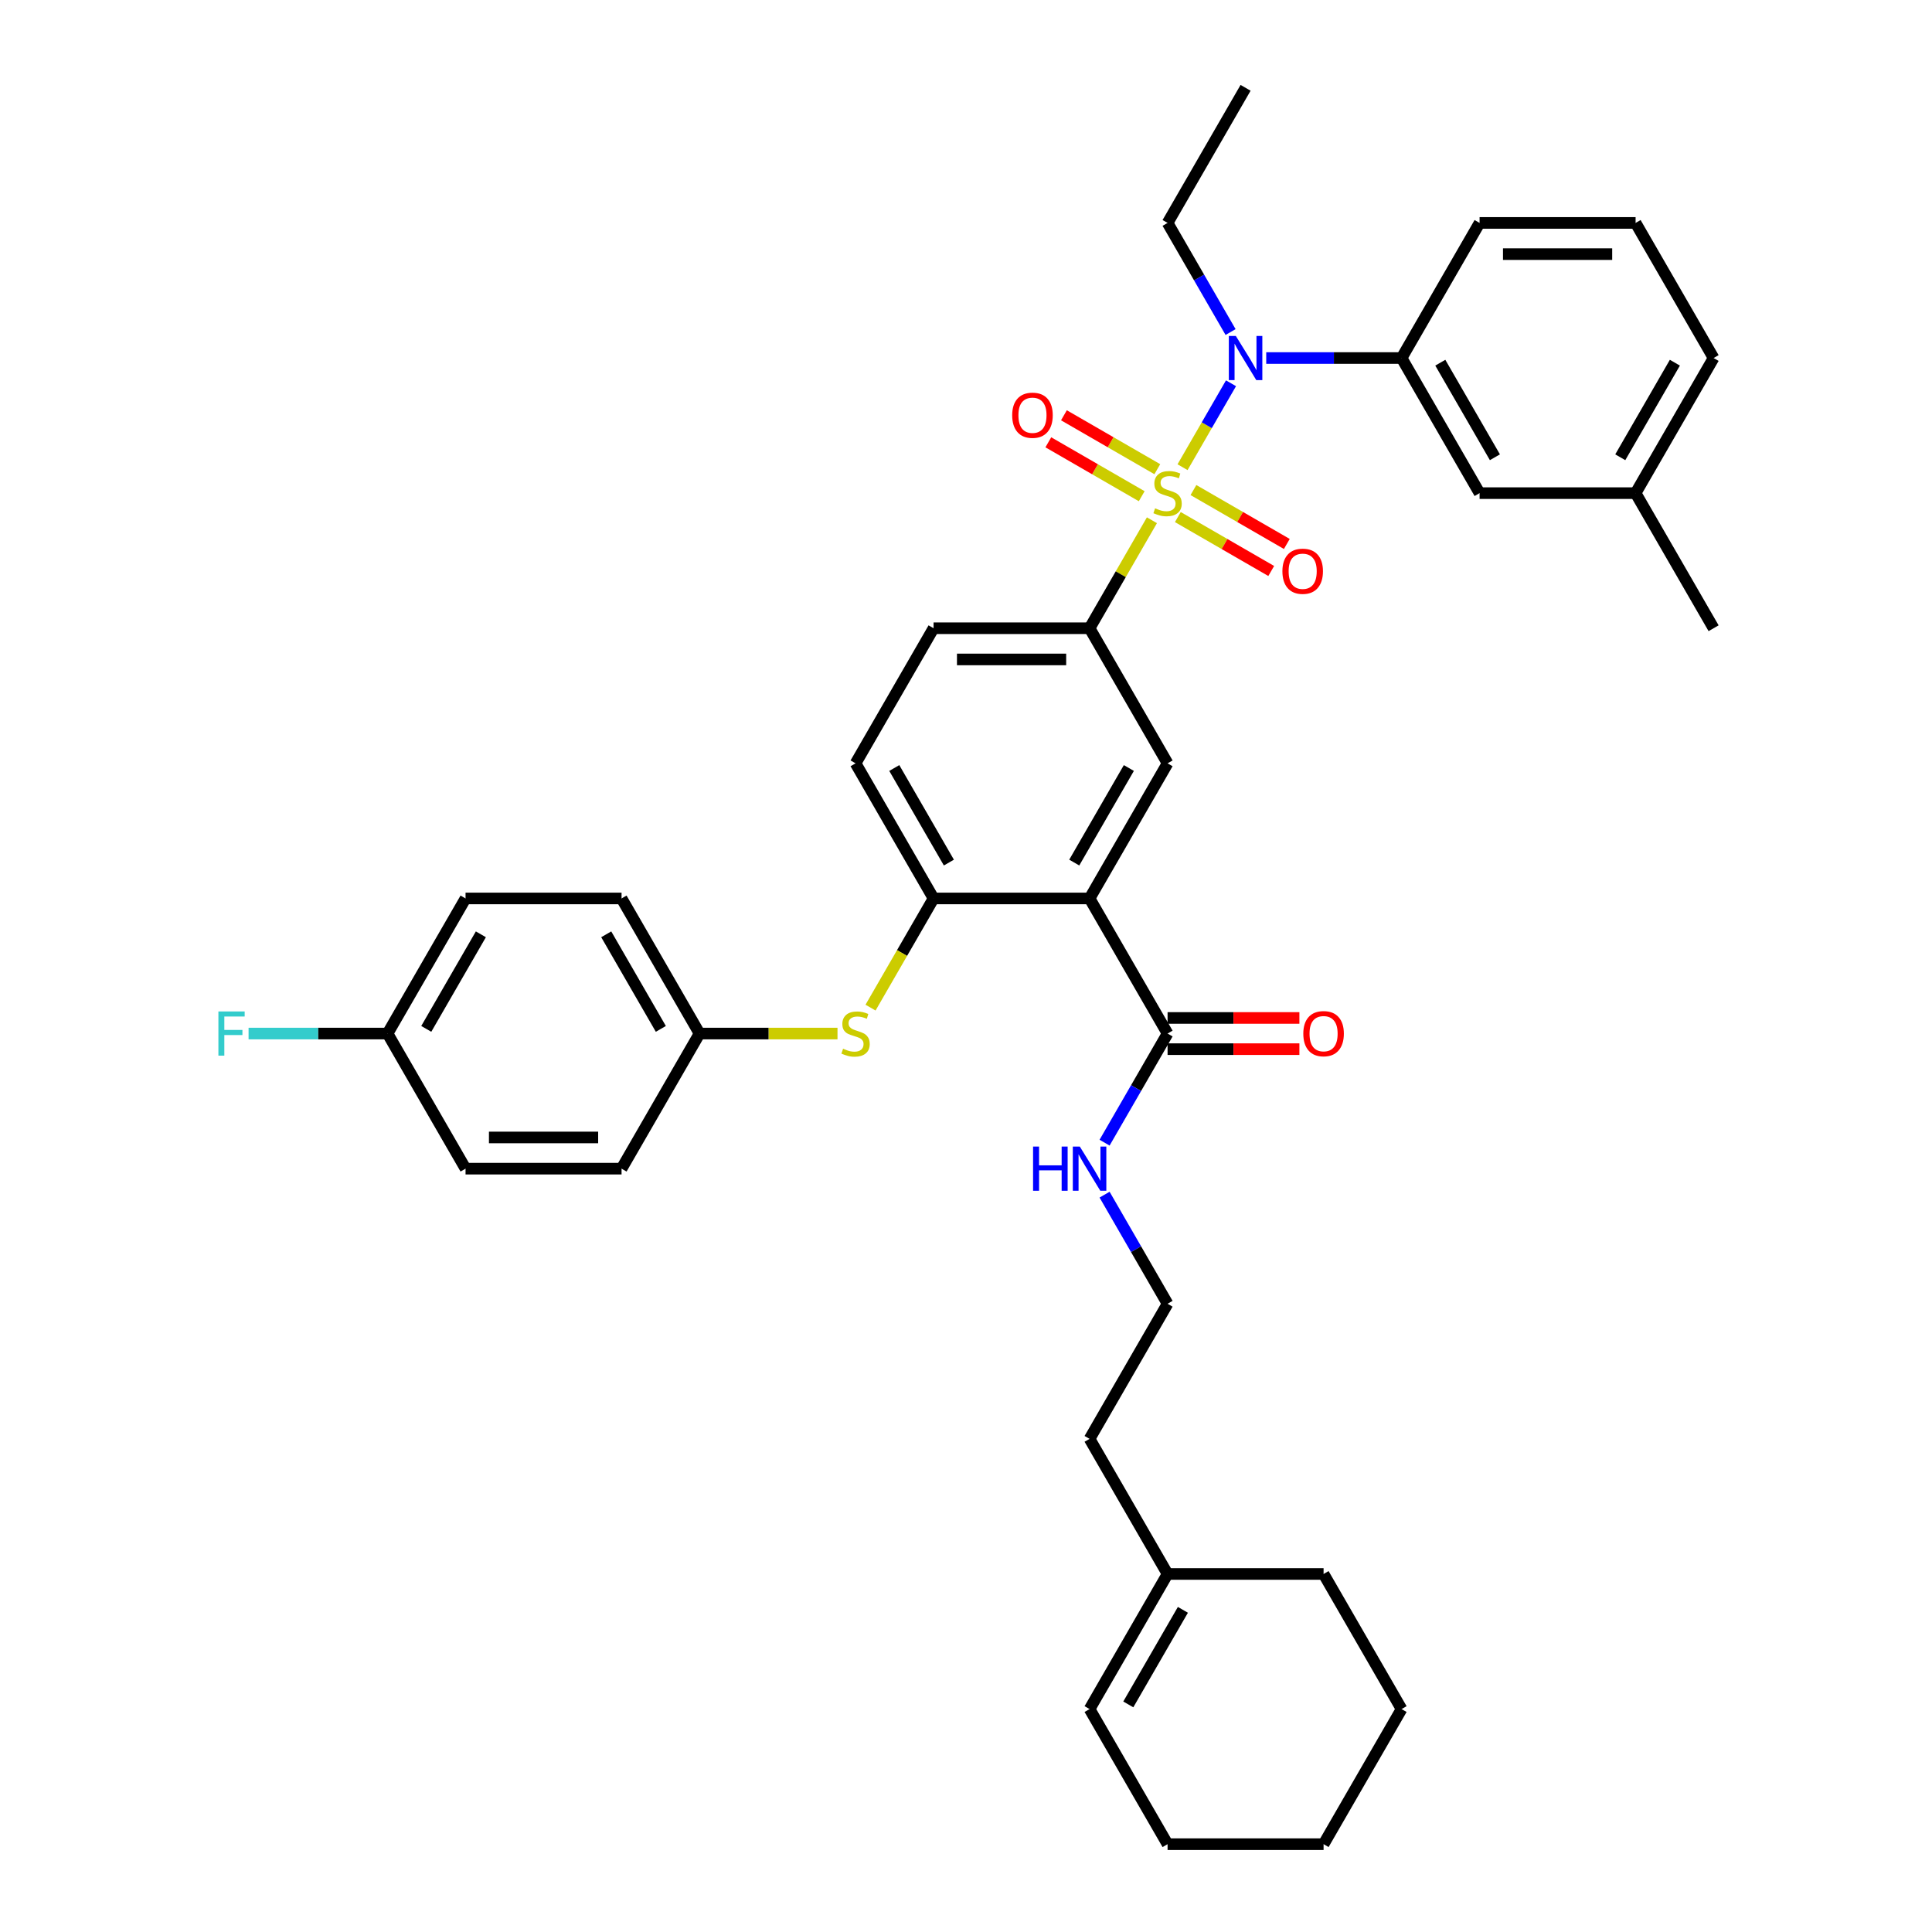 <?xml version='1.0' encoding='iso-8859-1'?>
<svg version='1.1' baseProfile='full'
              xmlns='http://www.w3.org/2000/svg'
                      xmlns:rdkit='http://www.rdkit.org/xml'
                      xmlns:xlink='http://www.w3.org/1999/xlink'
                  xml:space='preserve'
width='1000px' height='1000px' viewBox='0 0 1000 1000'>
<!-- END OF HEADER -->
<rect style='opacity:1.0;fill:#FFFFFF;stroke:none' width='1000' height='1000' x='0' y='0'> </rect>
<path class='bond-1' d='M 612.083,241.824 L 624.624,220.102' style='fill:none;fill-rule:evenodd;stroke:#CCCC00;stroke-width:6px;stroke-linecap:butt;stroke-linejoin:miter;stroke-opacity:1' />
<path class='bond-1' d='M 624.624,220.102 L 637.166,198.38' style='fill:none;fill-rule:evenodd;stroke:#0000FF;stroke-width:6px;stroke-linecap:butt;stroke-linejoin:miter;stroke-opacity:1' />
<path class='bond-2' d='M 596.232,269.279 L 580.097,297.227' style='fill:none;fill-rule:evenodd;stroke:#CCCC00;stroke-width:6px;stroke-linecap:butt;stroke-linejoin:miter;stroke-opacity:1' />
<path class='bond-2' d='M 580.097,297.227 L 563.961,325.175' style='fill:none;fill-rule:evenodd;stroke:#000000;stroke-width:6px;stroke-linecap:butt;stroke-linejoin:miter;stroke-opacity:1' />
<path class='bond-7' d='M 609.648,267.636 L 633.815,281.589' style='fill:none;fill-rule:evenodd;stroke:#CCCC00;stroke-width:6px;stroke-linecap:butt;stroke-linejoin:miter;stroke-opacity:1' />
<path class='bond-7' d='M 633.815,281.589 L 657.981,295.542' style='fill:none;fill-rule:evenodd;stroke:#FF0000;stroke-width:6px;stroke-linecap:butt;stroke-linejoin:miter;stroke-opacity:1' />
<path class='bond-7' d='M 617.723,253.65 L 641.89,267.603' style='fill:none;fill-rule:evenodd;stroke:#CCCC00;stroke-width:6px;stroke-linecap:butt;stroke-linejoin:miter;stroke-opacity:1' />
<path class='bond-7' d='M 641.89,267.603 L 666.056,281.556' style='fill:none;fill-rule:evenodd;stroke:#FF0000;stroke-width:6px;stroke-linecap:butt;stroke-linejoin:miter;stroke-opacity:1' />
<path class='bond-8' d='M 599.022,242.853 L 574.855,228.901' style='fill:none;fill-rule:evenodd;stroke:#CCCC00;stroke-width:6px;stroke-linecap:butt;stroke-linejoin:miter;stroke-opacity:1' />
<path class='bond-8' d='M 574.855,228.901 L 550.688,214.948' style='fill:none;fill-rule:evenodd;stroke:#FF0000;stroke-width:6px;stroke-linecap:butt;stroke-linejoin:miter;stroke-opacity:1' />
<path class='bond-8' d='M 590.947,256.839 L 566.78,242.887' style='fill:none;fill-rule:evenodd;stroke:#CCCC00;stroke-width:6px;stroke-linecap:butt;stroke-linejoin:miter;stroke-opacity:1' />
<path class='bond-8' d='M 566.78,242.887 L 542.613,228.934' style='fill:none;fill-rule:evenodd;stroke:#FF0000;stroke-width:6px;stroke-linecap:butt;stroke-linejoin:miter;stroke-opacity:1' />
<path class='bond-0' d='M 563.961,465.035 L 604.335,395.105' style='fill:none;fill-rule:evenodd;stroke:#000000;stroke-width:6px;stroke-linecap:butt;stroke-linejoin:miter;stroke-opacity:1' />
<path class='bond-0' d='M 556.031,446.471 L 584.293,397.52' style='fill:none;fill-rule:evenodd;stroke:#000000;stroke-width:6px;stroke-linecap:butt;stroke-linejoin:miter;stroke-opacity:1' />
<path class='bond-5' d='M 563.961,465.035 L 604.335,534.965' style='fill:none;fill-rule:evenodd;stroke:#000000;stroke-width:6px;stroke-linecap:butt;stroke-linejoin:miter;stroke-opacity:1' />
<path class='bond-37' d='M 563.961,465.035 L 483.212,465.035' style='fill:none;fill-rule:evenodd;stroke:#000000;stroke-width:6px;stroke-linecap:butt;stroke-linejoin:miter;stroke-opacity:1' />
<path class='bond-6' d='M 655.4,185.315 L 690.429,185.315' style='fill:none;fill-rule:evenodd;stroke:#0000FF;stroke-width:6px;stroke-linecap:butt;stroke-linejoin:miter;stroke-opacity:1' />
<path class='bond-6' d='M 690.429,185.315 L 725.457,185.315' style='fill:none;fill-rule:evenodd;stroke:#000000;stroke-width:6px;stroke-linecap:butt;stroke-linejoin:miter;stroke-opacity:1' />
<path class='bond-21' d='M 636.942,171.862 L 620.638,143.623' style='fill:none;fill-rule:evenodd;stroke:#0000FF;stroke-width:6px;stroke-linecap:butt;stroke-linejoin:miter;stroke-opacity:1' />
<path class='bond-21' d='M 620.638,143.623 L 604.335,115.385' style='fill:none;fill-rule:evenodd;stroke:#000000;stroke-width:6px;stroke-linecap:butt;stroke-linejoin:miter;stroke-opacity:1' />
<path class='bond-3' d='M 563.961,325.175 L 604.335,395.105' style='fill:none;fill-rule:evenodd;stroke:#000000;stroke-width:6px;stroke-linecap:butt;stroke-linejoin:miter;stroke-opacity:1' />
<path class='bond-11' d='M 563.961,325.175 L 483.212,325.175' style='fill:none;fill-rule:evenodd;stroke:#000000;stroke-width:6px;stroke-linecap:butt;stroke-linejoin:miter;stroke-opacity:1' />
<path class='bond-11' d='M 551.848,341.324 L 495.325,341.324' style='fill:none;fill-rule:evenodd;stroke:#000000;stroke-width:6px;stroke-linecap:butt;stroke-linejoin:miter;stroke-opacity:1' />
<path class='bond-4' d='M 483.212,465.035 L 442.838,395.105' style='fill:none;fill-rule:evenodd;stroke:#000000;stroke-width:6px;stroke-linecap:butt;stroke-linejoin:miter;stroke-opacity:1' />
<path class='bond-4' d='M 491.142,446.471 L 462.88,397.52' style='fill:none;fill-rule:evenodd;stroke:#000000;stroke-width:6px;stroke-linecap:butt;stroke-linejoin:miter;stroke-opacity:1' />
<path class='bond-9' d='M 483.212,465.035 L 466.899,493.29' style='fill:none;fill-rule:evenodd;stroke:#000000;stroke-width:6px;stroke-linecap:butt;stroke-linejoin:miter;stroke-opacity:1' />
<path class='bond-9' d='M 466.899,493.29 L 450.587,521.545' style='fill:none;fill-rule:evenodd;stroke:#CCCC00;stroke-width:6px;stroke-linecap:butt;stroke-linejoin:miter;stroke-opacity:1' />
<path class='bond-14' d='M 604.335,543.04 L 638.451,543.04' style='fill:none;fill-rule:evenodd;stroke:#000000;stroke-width:6px;stroke-linecap:butt;stroke-linejoin:miter;stroke-opacity:1' />
<path class='bond-14' d='M 638.451,543.04 L 672.567,543.04' style='fill:none;fill-rule:evenodd;stroke:#FF0000;stroke-width:6px;stroke-linecap:butt;stroke-linejoin:miter;stroke-opacity:1' />
<path class='bond-14' d='M 604.335,526.89 L 638.451,526.89' style='fill:none;fill-rule:evenodd;stroke:#000000;stroke-width:6px;stroke-linecap:butt;stroke-linejoin:miter;stroke-opacity:1' />
<path class='bond-14' d='M 638.451,526.89 L 672.567,526.89' style='fill:none;fill-rule:evenodd;stroke:#FF0000;stroke-width:6px;stroke-linecap:butt;stroke-linejoin:miter;stroke-opacity:1' />
<path class='bond-15' d='M 604.335,534.965 L 588.031,563.204' style='fill:none;fill-rule:evenodd;stroke:#000000;stroke-width:6px;stroke-linecap:butt;stroke-linejoin:miter;stroke-opacity:1' />
<path class='bond-15' d='M 588.031,563.204 L 571.728,591.442' style='fill:none;fill-rule:evenodd;stroke:#0000FF;stroke-width:6px;stroke-linecap:butt;stroke-linejoin:miter;stroke-opacity:1' />
<path class='bond-10' d='M 725.457,185.315 L 765.831,255.245' style='fill:none;fill-rule:evenodd;stroke:#000000;stroke-width:6px;stroke-linecap:butt;stroke-linejoin:miter;stroke-opacity:1' />
<path class='bond-10' d='M 745.499,187.729 L 773.761,236.68' style='fill:none;fill-rule:evenodd;stroke:#000000;stroke-width:6px;stroke-linecap:butt;stroke-linejoin:miter;stroke-opacity:1' />
<path class='bond-27' d='M 725.457,185.315 L 765.831,115.385' style='fill:none;fill-rule:evenodd;stroke:#000000;stroke-width:6px;stroke-linecap:butt;stroke-linejoin:miter;stroke-opacity:1' />
<path class='bond-17' d='M 433.488,534.965 L 397.789,534.965' style='fill:none;fill-rule:evenodd;stroke:#CCCC00;stroke-width:6px;stroke-linecap:butt;stroke-linejoin:miter;stroke-opacity:1' />
<path class='bond-17' d='M 397.789,534.965 L 362.09,534.965' style='fill:none;fill-rule:evenodd;stroke:#000000;stroke-width:6px;stroke-linecap:butt;stroke-linejoin:miter;stroke-opacity:1' />
<path class='bond-19' d='M 765.831,255.245 L 846.58,255.245' style='fill:none;fill-rule:evenodd;stroke:#000000;stroke-width:6px;stroke-linecap:butt;stroke-linejoin:miter;stroke-opacity:1' />
<path class='bond-12' d='M 483.212,325.175 L 442.838,395.105' style='fill:none;fill-rule:evenodd;stroke:#000000;stroke-width:6px;stroke-linecap:butt;stroke-linejoin:miter;stroke-opacity:1' />
<path class='bond-13' d='M 604.335,814.685 L 563.961,744.755' style='fill:none;fill-rule:evenodd;stroke:#000000;stroke-width:6px;stroke-linecap:butt;stroke-linejoin:miter;stroke-opacity:1' />
<path class='bond-16' d='M 604.335,814.685 L 563.961,884.615' style='fill:none;fill-rule:evenodd;stroke:#000000;stroke-width:6px;stroke-linecap:butt;stroke-linejoin:miter;stroke-opacity:1' />
<path class='bond-16' d='M 612.265,833.25 L 584.003,882.201' style='fill:none;fill-rule:evenodd;stroke:#000000;stroke-width:6px;stroke-linecap:butt;stroke-linejoin:miter;stroke-opacity:1' />
<path class='bond-30' d='M 604.335,814.685 L 685.083,814.685' style='fill:none;fill-rule:evenodd;stroke:#000000;stroke-width:6px;stroke-linecap:butt;stroke-linejoin:miter;stroke-opacity:1' />
<path class='bond-26' d='M 571.728,618.348 L 588.031,646.586' style='fill:none;fill-rule:evenodd;stroke:#0000FF;stroke-width:6px;stroke-linecap:butt;stroke-linejoin:miter;stroke-opacity:1' />
<path class='bond-26' d='M 588.031,646.586 L 604.335,674.825' style='fill:none;fill-rule:evenodd;stroke:#000000;stroke-width:6px;stroke-linecap:butt;stroke-linejoin:miter;stroke-opacity:1' />
<path class='bond-31' d='M 563.961,884.615 L 604.335,954.545' style='fill:none;fill-rule:evenodd;stroke:#000000;stroke-width:6px;stroke-linecap:butt;stroke-linejoin:miter;stroke-opacity:1' />
<path class='bond-22' d='M 362.09,534.965 L 321.716,604.895' style='fill:none;fill-rule:evenodd;stroke:#000000;stroke-width:6px;stroke-linecap:butt;stroke-linejoin:miter;stroke-opacity:1' />
<path class='bond-23' d='M 362.09,534.965 L 321.716,465.035' style='fill:none;fill-rule:evenodd;stroke:#000000;stroke-width:6px;stroke-linecap:butt;stroke-linejoin:miter;stroke-opacity:1' />
<path class='bond-23' d='M 342.048,532.55 L 313.786,483.599' style='fill:none;fill-rule:evenodd;stroke:#000000;stroke-width:6px;stroke-linecap:butt;stroke-linejoin:miter;stroke-opacity:1' />
<path class='bond-18' d='M 200.593,534.965 L 240.968,465.035' style='fill:none;fill-rule:evenodd;stroke:#000000;stroke-width:6px;stroke-linecap:butt;stroke-linejoin:miter;stroke-opacity:1' />
<path class='bond-18' d='M 220.636,532.55 L 248.897,483.599' style='fill:none;fill-rule:evenodd;stroke:#000000;stroke-width:6px;stroke-linecap:butt;stroke-linejoin:miter;stroke-opacity:1' />
<path class='bond-20' d='M 200.593,534.965 L 164.628,534.965' style='fill:none;fill-rule:evenodd;stroke:#000000;stroke-width:6px;stroke-linecap:butt;stroke-linejoin:miter;stroke-opacity:1' />
<path class='bond-20' d='M 164.628,534.965 L 128.663,534.965' style='fill:none;fill-rule:evenodd;stroke:#33CCCC;stroke-width:6px;stroke-linecap:butt;stroke-linejoin:miter;stroke-opacity:1' />
<path class='bond-39' d='M 200.593,534.965 L 240.968,604.895' style='fill:none;fill-rule:evenodd;stroke:#000000;stroke-width:6px;stroke-linecap:butt;stroke-linejoin:miter;stroke-opacity:1' />
<path class='bond-33' d='M 846.58,255.245 L 886.954,325.175' style='fill:none;fill-rule:evenodd;stroke:#000000;stroke-width:6px;stroke-linecap:butt;stroke-linejoin:miter;stroke-opacity:1' />
<path class='bond-38' d='M 846.58,255.245 L 886.954,185.315' style='fill:none;fill-rule:evenodd;stroke:#000000;stroke-width:6px;stroke-linecap:butt;stroke-linejoin:miter;stroke-opacity:1' />
<path class='bond-38' d='M 838.65,236.68 L 866.912,187.729' style='fill:none;fill-rule:evenodd;stroke:#000000;stroke-width:6px;stroke-linecap:butt;stroke-linejoin:miter;stroke-opacity:1' />
<path class='bond-34' d='M 604.335,115.385 L 644.709,45.455' style='fill:none;fill-rule:evenodd;stroke:#000000;stroke-width:6px;stroke-linecap:butt;stroke-linejoin:miter;stroke-opacity:1' />
<path class='bond-25' d='M 321.716,604.895 L 240.968,604.895' style='fill:none;fill-rule:evenodd;stroke:#000000;stroke-width:6px;stroke-linecap:butt;stroke-linejoin:miter;stroke-opacity:1' />
<path class='bond-25' d='M 309.604,588.745 L 253.08,588.745' style='fill:none;fill-rule:evenodd;stroke:#000000;stroke-width:6px;stroke-linecap:butt;stroke-linejoin:miter;stroke-opacity:1' />
<path class='bond-24' d='M 321.716,465.035 L 240.968,465.035' style='fill:none;fill-rule:evenodd;stroke:#000000;stroke-width:6px;stroke-linecap:butt;stroke-linejoin:miter;stroke-opacity:1' />
<path class='bond-28' d='M 604.335,674.825 L 563.961,744.755' style='fill:none;fill-rule:evenodd;stroke:#000000;stroke-width:6px;stroke-linecap:butt;stroke-linejoin:miter;stroke-opacity:1' />
<path class='bond-29' d='M 765.831,115.385 L 846.58,115.385' style='fill:none;fill-rule:evenodd;stroke:#000000;stroke-width:6px;stroke-linecap:butt;stroke-linejoin:miter;stroke-opacity:1' />
<path class='bond-29' d='M 777.944,131.534 L 834.467,131.534' style='fill:none;fill-rule:evenodd;stroke:#000000;stroke-width:6px;stroke-linecap:butt;stroke-linejoin:miter;stroke-opacity:1' />
<path class='bond-32' d='M 846.58,115.385 L 886.954,185.315' style='fill:none;fill-rule:evenodd;stroke:#000000;stroke-width:6px;stroke-linecap:butt;stroke-linejoin:miter;stroke-opacity:1' />
<path class='bond-35' d='M 685.083,814.685 L 725.457,884.615' style='fill:none;fill-rule:evenodd;stroke:#000000;stroke-width:6px;stroke-linecap:butt;stroke-linejoin:miter;stroke-opacity:1' />
<path class='bond-40' d='M 604.335,954.545 L 685.083,954.545' style='fill:none;fill-rule:evenodd;stroke:#000000;stroke-width:6px;stroke-linecap:butt;stroke-linejoin:miter;stroke-opacity:1' />
<path class='bond-36' d='M 725.457,884.615 L 685.083,954.545' style='fill:none;fill-rule:evenodd;stroke:#000000;stroke-width:6px;stroke-linecap:butt;stroke-linejoin:miter;stroke-opacity:1' />
<path  class='atom-0' d='M 597.875 263.093
Q 598.133 263.19, 599.199 263.643
Q 600.265 264.095, 601.428 264.385
Q 602.623 264.644, 603.786 264.644
Q 605.95 264.644, 607.21 263.61
Q 608.469 262.544, 608.469 260.703
Q 608.469 259.444, 607.823 258.668
Q 607.21 257.893, 606.241 257.473
Q 605.272 257.054, 603.657 256.569
Q 601.622 255.955, 600.394 255.374
Q 599.199 254.793, 598.327 253.565
Q 597.487 252.338, 597.487 250.271
Q 597.487 247.396, 599.425 245.62
Q 601.396 243.843, 605.272 243.843
Q 607.92 243.843, 610.924 245.103
L 610.181 247.59
Q 607.436 246.459, 605.368 246.459
Q 603.14 246.459, 601.912 247.396
Q 600.685 248.3, 600.717 249.883
Q 600.717 251.11, 601.331 251.853
Q 601.977 252.596, 602.881 253.016
Q 603.818 253.436, 605.368 253.92
Q 607.436 254.566, 608.663 255.212
Q 609.89 255.858, 610.762 257.183
Q 611.667 258.475, 611.667 260.703
Q 611.667 263.869, 609.535 265.581
Q 607.436 267.26, 603.915 267.26
Q 601.88 267.26, 600.33 266.808
Q 598.812 266.388, 597.003 265.645
L 597.875 263.093
' fill='#CCCC00'/>
<path  class='atom-2' d='M 639.654 173.881
L 647.148 185.993
Q 647.89 187.188, 649.086 189.352
Q 650.281 191.516, 650.345 191.645
L 650.345 173.881
L 653.381 173.881
L 653.381 196.749
L 650.248 196.749
L 642.206 183.506
Q 641.269 181.956, 640.268 180.179
Q 639.299 178.403, 639.008 177.854
L 639.008 196.749
L 636.037 196.749
L 636.037 173.881
L 639.654 173.881
' fill='#0000FF'/>
<path  class='atom-8' d='M 663.768 295.683
Q 663.768 290.193, 666.481 287.124
Q 669.194 284.056, 674.265 284.056
Q 679.336 284.056, 682.049 287.124
Q 684.762 290.193, 684.762 295.683
Q 684.762 301.239, 682.017 304.404
Q 679.271 307.537, 674.265 307.537
Q 669.226 307.537, 666.481 304.404
Q 663.768 301.271, 663.768 295.683
M 674.265 304.953
Q 677.753 304.953, 679.627 302.628
Q 681.532 300.27, 681.532 295.683
Q 681.532 291.194, 679.627 288.933
Q 677.753 286.64, 674.265 286.64
Q 670.777 286.64, 668.871 288.901
Q 666.998 291.162, 666.998 295.683
Q 666.998 300.302, 668.871 302.628
Q 670.777 304.953, 674.265 304.953
' fill='#FF0000'/>
<path  class='atom-9' d='M 523.908 214.935
Q 523.908 209.444, 526.621 206.376
Q 529.334 203.307, 534.405 203.307
Q 539.476 203.307, 542.189 206.376
Q 544.902 209.444, 544.902 214.935
Q 544.902 220.491, 542.157 223.656
Q 539.411 226.789, 534.405 226.789
Q 529.366 226.789, 526.621 223.656
Q 523.908 220.523, 523.908 214.935
M 534.405 224.205
Q 537.893 224.205, 539.766 221.88
Q 541.672 219.522, 541.672 214.935
Q 541.672 210.446, 539.766 208.185
Q 537.893 205.891, 534.405 205.891
Q 530.916 205.891, 529.011 208.152
Q 527.137 210.413, 527.137 214.935
Q 527.137 219.554, 529.011 221.88
Q 530.916 224.205, 534.405 224.205
' fill='#FF0000'/>
<path  class='atom-10' d='M 436.378 542.814
Q 436.637 542.911, 437.703 543.363
Q 438.769 543.815, 439.931 544.106
Q 441.126 544.364, 442.289 544.364
Q 444.453 544.364, 445.713 543.331
Q 446.973 542.265, 446.973 540.424
Q 446.973 539.164, 446.327 538.389
Q 445.713 537.614, 444.744 537.194
Q 443.775 536.774, 442.16 536.289
Q 440.125 535.676, 438.898 535.094
Q 437.703 534.513, 436.831 533.285
Q 435.991 532.058, 435.991 529.991
Q 435.991 527.116, 437.929 525.34
Q 439.899 523.563, 443.775 523.563
Q 446.424 523.563, 449.427 524.823
L 448.684 527.31
Q 445.939 526.18, 443.872 526.18
Q 441.643 526.18, 440.416 527.116
Q 439.188 528.021, 439.221 529.603
Q 439.221 530.831, 439.834 531.574
Q 440.48 532.316, 441.385 532.736
Q 442.321 533.156, 443.872 533.641
Q 445.939 534.287, 447.166 534.933
Q 448.394 535.579, 449.266 536.903
Q 450.17 538.195, 450.17 540.424
Q 450.17 543.589, 448.038 545.301
Q 445.939 546.98, 442.418 546.98
Q 440.384 546.98, 438.833 546.528
Q 437.315 546.108, 435.506 545.365
L 436.378 542.814
' fill='#CCCC00'/>
<path  class='atom-15' d='M 674.586 535.03
Q 674.586 529.539, 677.299 526.47
Q 680.012 523.402, 685.083 523.402
Q 690.154 523.402, 692.867 526.47
Q 695.58 529.539, 695.58 535.03
Q 695.58 540.585, 692.835 543.75
Q 690.09 546.883, 685.083 546.883
Q 680.044 546.883, 677.299 543.75
Q 674.586 540.617, 674.586 535.03
M 685.083 544.3
Q 688.571 544.3, 690.445 541.974
Q 692.351 539.616, 692.351 535.03
Q 692.351 530.54, 690.445 528.279
Q 688.571 525.986, 685.083 525.986
Q 681.595 525.986, 679.689 528.247
Q 677.816 530.508, 677.816 535.03
Q 677.816 539.648, 679.689 541.974
Q 681.595 544.3, 685.083 544.3
' fill='#FF0000'/>
<path  class='atom-16' d='M 534.714 593.461
L 537.814 593.461
L 537.814 603.183
L 549.507 603.183
L 549.507 593.461
L 552.608 593.461
L 552.608 616.329
L 549.507 616.329
L 549.507 605.767
L 537.814 605.767
L 537.814 616.329
L 534.714 616.329
L 534.714 593.461
' fill='#0000FF'/>
<path  class='atom-16' d='M 558.906 593.461
L 566.399 605.573
Q 567.142 606.768, 568.337 608.933
Q 569.532 611.097, 569.597 611.226
L 569.597 593.461
L 572.633 593.461
L 572.633 616.329
L 569.5 616.329
L 561.458 603.086
Q 560.521 601.536, 559.52 599.76
Q 558.551 597.983, 558.26 597.434
L 558.26 616.329
L 555.288 616.329
L 555.288 593.461
L 558.906 593.461
' fill='#0000FF'/>
<path  class='atom-21' d='M 113.046 523.531
L 126.644 523.531
L 126.644 526.147
L 116.115 526.147
L 116.115 533.092
L 125.481 533.092
L 125.481 535.74
L 116.115 535.74
L 116.115 546.399
L 113.046 546.399
L 113.046 523.531
' fill='#33CCCC'/>
</svg>
